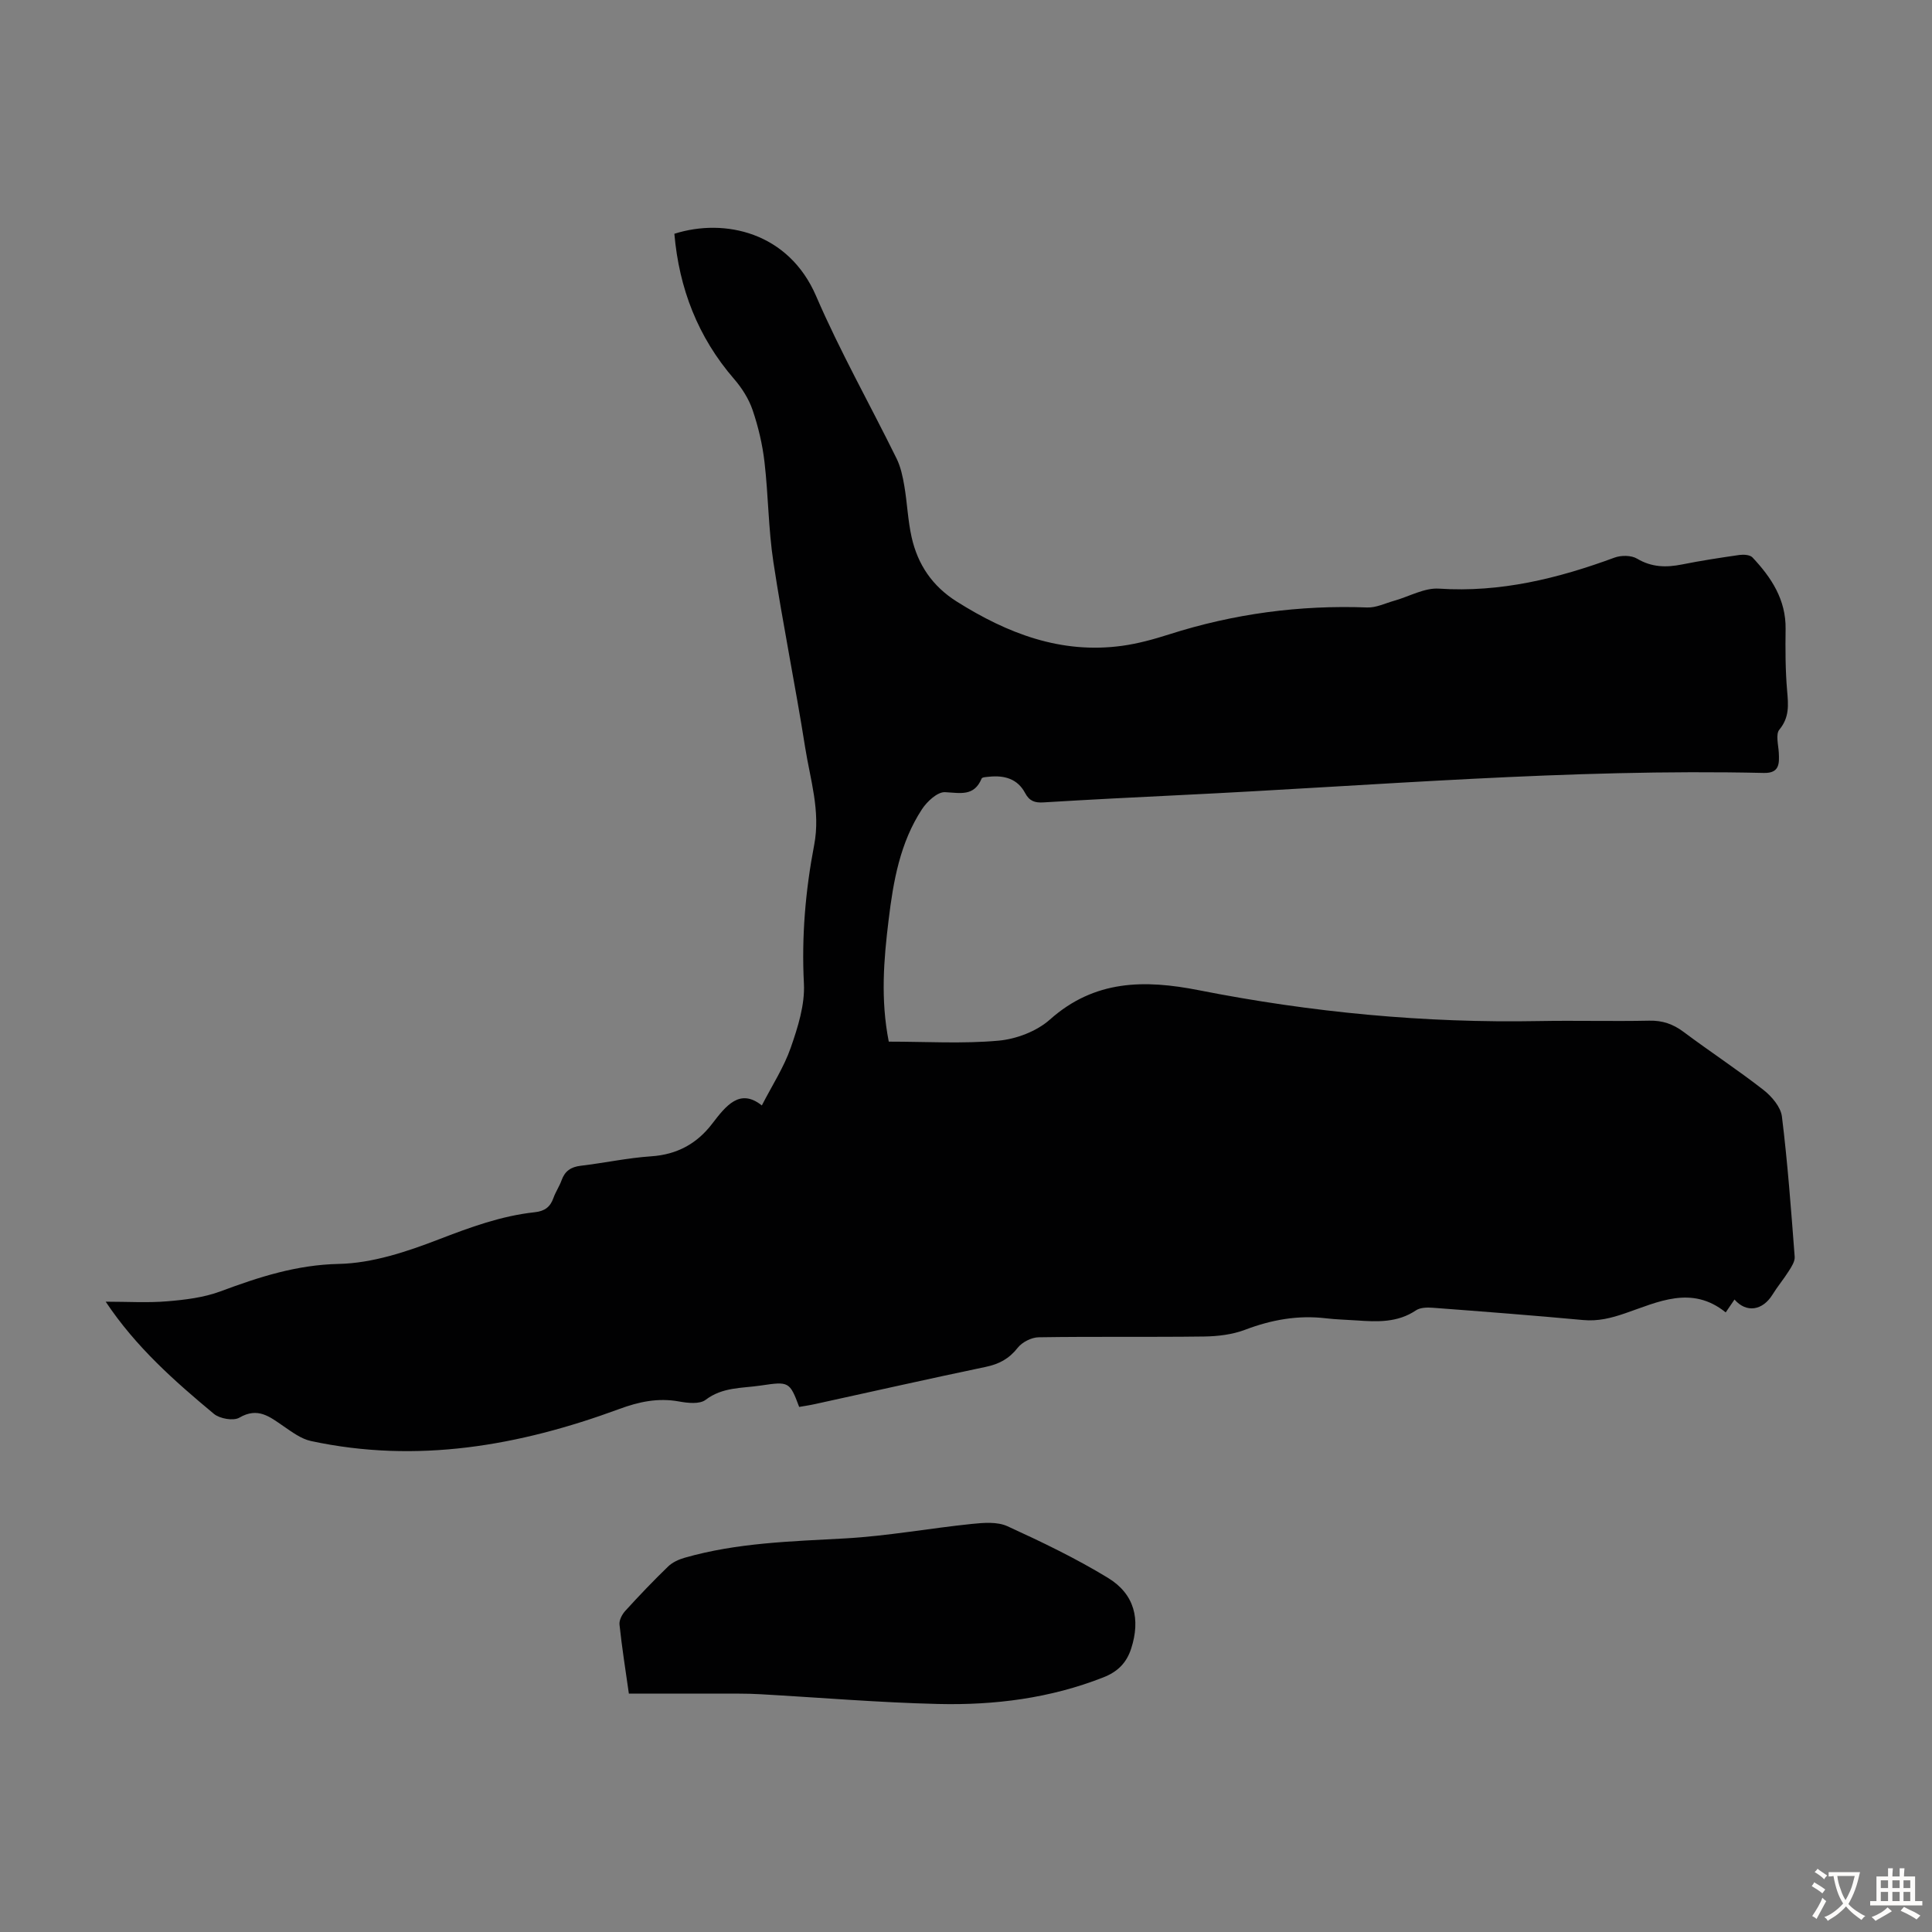 <svg enable-background="new 0 0 400 400" viewBox="0 0 400 400" xmlns="http://www.w3.org/2000/svg"><rect x="0" y="0" width="400" height="400" fill="#808080" stroke="none"/><path d="m184.01 215.66c7.78 0 15.3.47 22.71-.2 3.69-.33 7.92-1.94 10.65-4.37 9.27-8.25 19.61-8.29 30.87-6.07 23.22 4.58 46.68 6.82 70.38 6.38 7.61-.14 15.23.08 22.84-.08 2.74-.06 4.91.69 7.09 2.31 5.46 4.09 11.19 7.84 16.56 12.03 1.71 1.34 3.58 3.53 3.82 5.52 1.19 9.64 1.9 19.34 2.64 29.02.07.95-.64 2.05-1.21 2.94-1.06 1.69-2.36 3.23-3.4 4.92-2.03 3.27-5.39 3.83-7.85.99-.6.89-1.17 1.72-1.82 2.67-7.06-5.71-14.05-2.13-20.81.18-2.94 1.01-5.61 1.68-8.7 1.4-10.36-.96-20.73-1.76-31.11-2.54-1.17-.09-2.62-.07-3.52.54-3.82 2.57-8.01 2.38-12.27 2.08-2.12-.15-4.25-.19-6.36-.44-5.8-.69-11.27.3-16.73 2.37-2.64 1-5.64 1.36-8.49 1.4-11.42.15-22.84-.02-34.25.16-1.49.02-3.42 1-4.34 2.17-1.78 2.27-3.85 3.38-6.63 3.96-11.82 2.47-23.59 5.13-35.39 7.71-1.08.24-2.17.39-3.23.58-1.96-5.25-2.14-5.3-7.95-4.43-3.9.58-7.91.29-11.42 2.96-1.23.94-3.71.67-5.5.34-4.36-.79-8.3.05-12.41 1.57-20.68 7.62-41.83 11.34-63.79 6.62-2.05-.44-3.95-1.88-5.74-3.1-2.8-1.92-5.27-3.98-9.09-1.74-1.23.72-4.07.22-5.28-.79-8.14-6.78-16.1-13.78-22.4-23.22 4.59 0 8.69.26 12.75-.08 3.71-.31 7.56-.77 11.02-2.06 7.96-2.96 15.74-5.5 24.53-5.68 6.93-.15 14.05-2.53 20.64-5.07 6.51-2.51 12.95-4.88 19.89-5.63 2.06-.22 3.22-1.08 3.88-2.97.45-1.26 1.23-2.39 1.68-3.65.68-1.9 1.92-2.76 3.95-3 4.89-.58 9.73-1.63 14.62-1.96 5.32-.36 9.43-2.6 12.58-6.71 2.92-3.81 5.76-7.44 10.31-3.82 2.13-4.15 4.57-7.89 5.99-11.97 1.48-4.25 2.95-8.9 2.72-13.29-.5-9.71.32-19.25 2.13-28.69 1.34-7.03-.83-13.55-1.88-20.22-2.02-12.81-4.63-25.53-6.57-38.35-1.04-6.83-1.04-13.82-1.84-20.69-.42-3.64-1.28-7.29-2.46-10.76-.79-2.32-2.22-4.57-3.84-6.44-7.51-8.68-11.38-18.77-12.36-30.06 10.43-3.31 23.66-.3 29.34 12.88 4.95 11.47 11.13 22.41 16.66 33.64.86 1.74 1.28 3.75 1.61 5.68.6 3.52.73 7.14 1.51 10.62 1.27 5.65 4.27 10.13 9.35 13.33 10.5 6.61 21.57 10.89 34.22 9.16 3.3-.45 6.57-1.36 9.75-2.37 13.35-4.27 27-6.1 41.01-5.57 1.85.07 3.75-.88 5.61-1.4 3.09-.87 6.23-2.7 9.24-2.5 12.72.84 24.62-2.1 36.37-6.43 1.37-.5 3.45-.49 4.64.22 3.03 1.8 6.01 1.86 9.29 1.21 3.94-.79 7.93-1.4 11.91-1.97.88-.12 2.18-.04 2.7.51 3.91 4.15 6.94 8.74 6.86 14.81-.06 4.24-.05 8.51.31 12.73.25 2.94.53 5.53-1.6 8.11-.8.96-.21 3.14-.12 4.76.12 2.29.15 4.28-3.09 4.21-40.32-.92-80.48 2.64-120.7 4.58-9.5.46-18.99.94-28.48 1.52-1.79.11-2.9-.3-3.77-1.94-1.57-2.96-4.3-3.7-7.43-3.38-.55.06-1.44.08-1.57.37-1.57 3.77-4.41 2.99-7.58 2.83-1.56-.08-3.73 1.93-4.78 3.54-4.53 6.91-5.94 14.9-6.9 22.91-1.01 8.21-1.69 16.46.03 25.2z" fill="#010102"/><path d="m130.2 350.65c-.71-5.01-1.45-9.64-1.94-14.3-.1-.91.54-2.12 1.21-2.85 2.86-3.14 5.8-6.22 8.86-9.18.9-.87 2.21-1.46 3.44-1.81 10.85-3.11 22.03-3.38 33.21-4 8.78-.49 17.48-2.1 26.24-3 2.44-.25 5.26-.48 7.36.48 7.09 3.24 14.16 6.64 20.81 10.69 5.55 3.38 6.75 8.62 4.81 14.63-.97 3.01-2.83 4.82-5.76 5.97-11.02 4.34-22.55 5.79-34.22 5.51-12.27-.29-24.53-1.33-36.8-2.02-1.45-.08-2.91-.12-4.36-.12-7.5 0-14.99 0-22.86 0z" fill="#010102"/><g fill="#fcfbfa"><path d="m377.9 391.2c-.2.3-.4.5-.6.8-.7-.6-1.4-1-2.2-1.5.2-.3.4-.5.5-.8.6.4 1.4.8 2.3 1.5zm-1.8 6.1c-.2-.2-.5-.4-.9-.6.4-.6.8-1.2 1.2-1.9s.7-1.3.9-1.9c.3.3.5.5.8.7-.7 1.3-1.4 2.6-2 3.7zm2.2-9c-.3.3-.5.5-.6.8-.6-.6-1.3-1.1-2-1.5.3-.3.5-.5.6-.7.6.5 1.3.9 2 1.4zm.3.2v-.9h2 4.5c-.3 1.3-.6 2.5-1 3.6s-.9 2.1-1.4 3c.4.5 1 1 1.6 1.4s1.2.8 1.9 1.1c-.3.2-.5.4-.8.8-.4-.3-1-.7-1.6-1.2s-1.2-1.1-1.6-1.6c-.5.6-1.1 1.1-1.7 1.6s-1.4.9-2.1 1.4c-.1-.3-.3-.5-.7-.8.6-.2 1.2-.5 1.9-1s1.4-1.1 2-1.8c-.5-.8-.9-1.6-1.2-2.5s-.6-2-.8-3.2c-.4.1-.7.1-1 .1zm2.5 2.7c.3 1 .7 1.7 1 2.2.3-.5.6-1.1 1-2s.6-1.9.9-3h-3.2-.4c.1.9.3 1.8.7 2.8z"/><path d="m396.5 388.5v1.5 3.6h1.5v.9c-.4 0-1 0-1.7 0h-7.9c-.5 0-.9 0-1.2 0v-.9h1.3v-3.5c0-.7 0-1.2 0-1.6h2.4c0-.8 0-1.4 0-1.7h1c0 .3-.1.8-.1 1.7h1.5c0-.8 0-1.4 0-1.7h1c0 .3-.1.9-.1 1.7zm-8.2 9.2c-.2-.3-.5-.5-.8-.8.8-.3 1.4-.6 1.9-.9s1-.7 1.4-1.1c.3.3.6.5.9.8-1.6 1-2.8 1.6-3.4 2zm2.6-6.8v-1.6h-1.5v1.6zm0 2.7v-1.9h-1.5v1.9zm2.4-2.7v-1.6h-1.5v1.6zm0 2.7v-1.9h-1.5v1.9zm.2 2 .7-.8c.4.2.9.5 1.6.8s1.3.7 1.8 1c-.3.3-.5.5-.8.8-.4-.3-1.5-1-3.3-1.8zm2-4.7v-1.6h-1.4v1.6zm0 2.7v-1.9h-1.4v1.9z"/></g></svg>